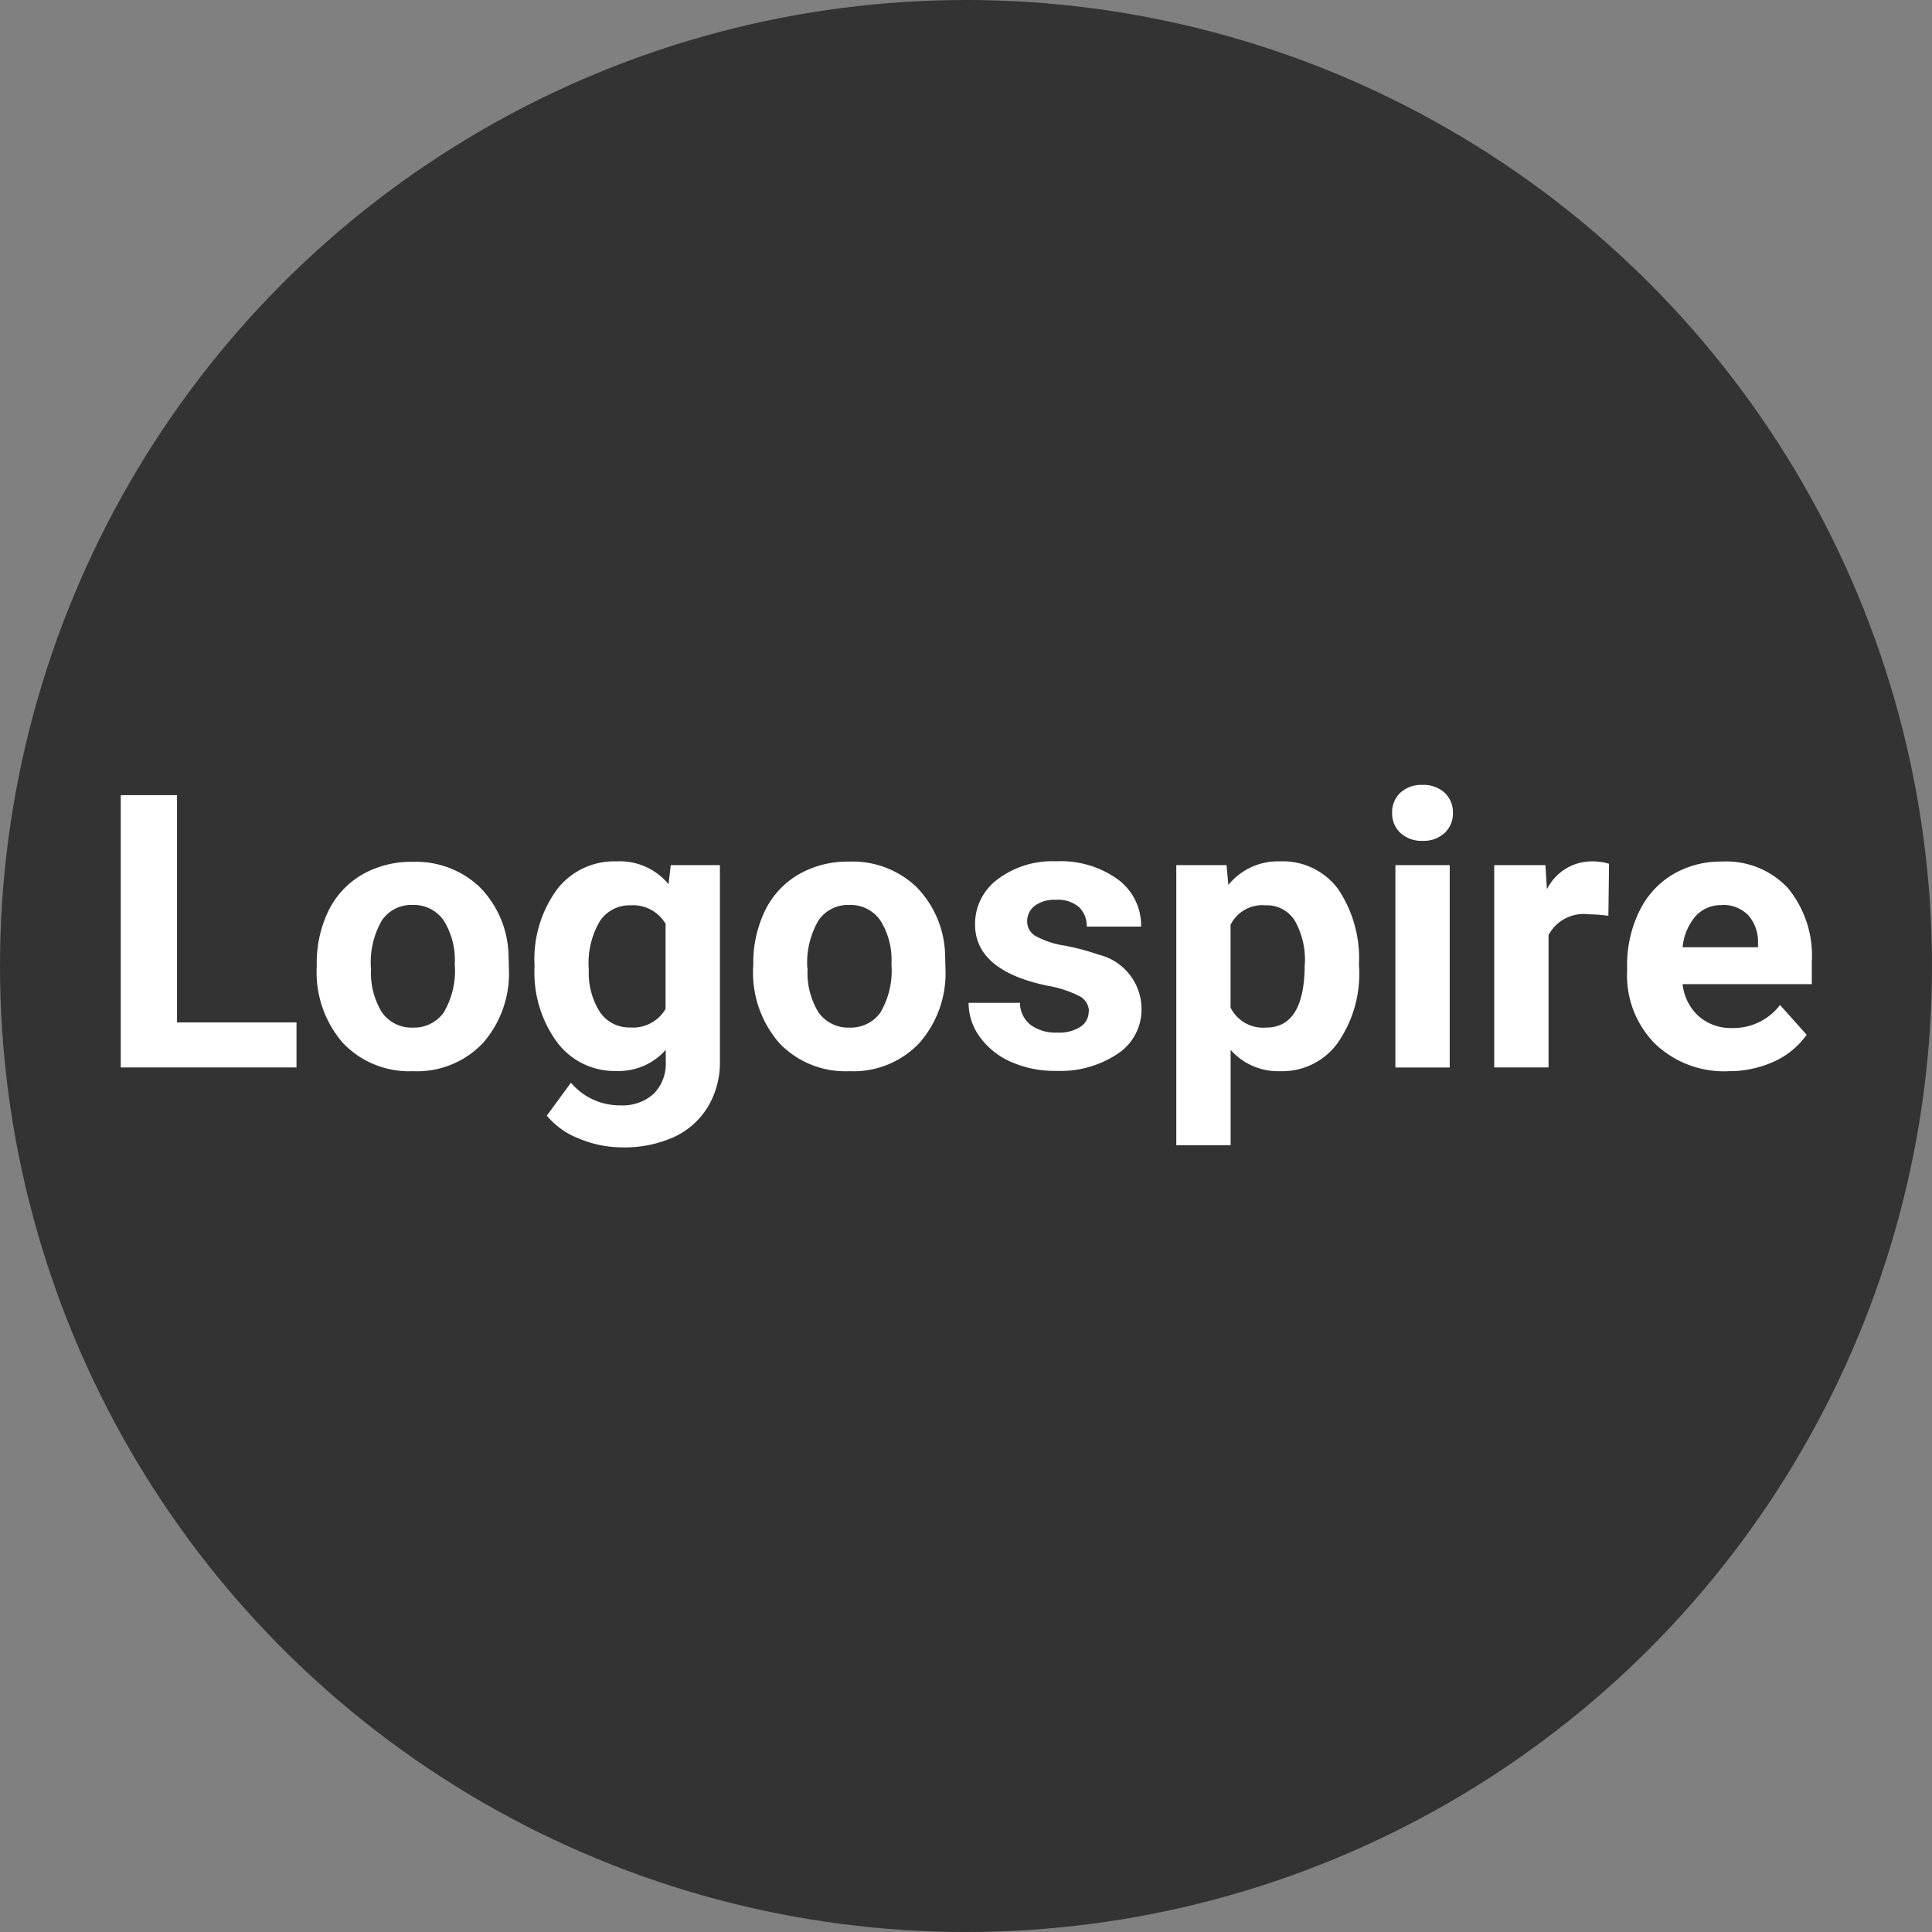 <svg xmlns="http://www.w3.org/2000/svg" width="32" height="32" viewBox="0 0 32 32">
  <rect x="0" y="0" width="32" height="32" fill="#808080" stroke="none"/>
  <defs>
    <style>
      .cls-1 {
        fill: #333;
      }

      .cls-2 {
        fill: #fff;
      }
    </style>
  </defs>
  <g id="logospire" transform="translate(-540 -522)">
    <circle id="椭圆_9" data-name="椭圆 9" class="cls-1" cx="16" cy="16" r="16" transform="translate(540 522)"/>
    <path id="路径_193" data-name="路径 193" class="cls-2" d="M1.249.245H3.228V.991H.317v-4.51h.932Zm2.314-.96A1.983,1.983,0,0,1,3.756-1.6a1.407,1.407,0,0,1,.554-.6,1.621,1.621,0,0,1,.84-.214,1.533,1.533,0,0,1,1.11.415,1.664,1.664,0,0,1,.48,1.128l.006.229A1.749,1.749,0,0,1,6.316.587a1.5,1.5,0,0,1-1.159.466A1.51,1.51,0,0,1,4,.589,1.78,1.78,0,0,1,3.563-.675Zm.9.065a1.247,1.247,0,0,0,.18.729.6.6,0,0,0,.516.252A.6.6,0,0,0,5.666.082a1.364,1.364,0,0,0,.183-.8,1.234,1.234,0,0,0-.183-.725A.6.6,0,0,0,5.151-1.7a.587.587,0,0,0-.509.256A1.387,1.387,0,0,0,4.461-.65ZM7.17-.709a1.96,1.96,0,0,1,.368-1.242,1.194,1.194,0,0,1,.992-.471,1.047,1.047,0,0,1,.86.378l.037-.316h.814V.88a1.429,1.429,0,0,1-.2.765,1.286,1.286,0,0,1-.564.5,1.987,1.987,0,0,1-.851.17,1.847,1.847,0,0,1-.721-.147,1.279,1.279,0,0,1-.531-.379l.4-.545a1.053,1.053,0,0,0,.814.375.771.771,0,0,0,.556-.191.713.713,0,0,0,.2-.541V.7a1.04,1.04,0,0,1-.817.35,1.191,1.191,0,0,1-.98-.472A1.96,1.96,0,0,1,7.17-.672Zm.9.065A1.217,1.217,0,0,0,8.251.07a.584.584,0,0,0,.5.259A.624.624,0,0,0,9.341.022V-1.387a.623.623,0,0,0-.581-.307.587.587,0,0,0-.508.263A1.372,1.372,0,0,0,8.068-.644Zm2.724-.071a1.983,1.983,0,0,1,.193-.889,1.407,1.407,0,0,1,.554-.6,1.621,1.621,0,0,1,.84-.214,1.533,1.533,0,0,1,1.11.415,1.664,1.664,0,0,1,.48,1.128l.006.229A1.749,1.749,0,0,1,13.544.587a1.5,1.5,0,0,1-1.159.466,1.51,1.51,0,0,1-1.16-.465,1.78,1.78,0,0,1-.433-1.264Zm.9.065a1.247,1.247,0,0,0,.18.729.6.6,0,0,0,.516.252.6.6,0,0,0,.509-.249,1.364,1.364,0,0,0,.183-.8,1.234,1.234,0,0,0-.183-.725.6.6,0,0,0-.516-.257.587.587,0,0,0-.509.256A1.387,1.387,0,0,0,11.689-.65Zm4.659.716a.288.288,0,0,0-.163-.259,1.856,1.856,0,0,0-.523-.169q-1.2-.251-1.2-1.016a.92.92,0,0,1,.371-.745,1.5,1.5,0,0,1,.971-.3,1.615,1.615,0,0,1,1.024.3.946.946,0,0,1,.384.781h-.9a.432.432,0,0,0-.124-.318.527.527,0,0,0-.388-.125.538.538,0,0,0-.351.1.322.322,0,0,0-.124.26.276.276,0,0,0,.141.24,1.457,1.457,0,0,0,.477.158,3.9,3.9,0,0,1,.565.15.927.927,0,0,1,.711.9.874.874,0,0,1-.395.742,1.705,1.705,0,0,1-1.019.283,1.782,1.782,0,0,1-.75-.15,1.258,1.258,0,0,1-.514-.412.955.955,0,0,1-.186-.565h.851a.467.467,0,0,0,.177.366.7.7,0,0,0,.441.127.651.651,0,0,0,.39-.1A.3.3,0,0,0,16.349.065Zm4.476-.719A2.006,2.006,0,0,1,20.472.587a1.131,1.131,0,0,1-.952.466A1.048,1.048,0,0,1,18.7.7V2.28h-.9V-2.36h.832l.031.328a1.056,1.056,0,0,1,.851-.39,1.139,1.139,0,0,1,.966.458A2.06,2.06,0,0,1,20.825-.7Zm-.9-.065a1.316,1.316,0,0,0-.166-.722.542.542,0,0,0-.483-.254.588.588,0,0,0-.581.322V0a.6.6,0,0,0,.587.331Q19.927.332,19.927-.718Zm2.4,1.71h-.9V-2.36h.9Zm-.954-4.219a.44.44,0,0,1,.135-.331.508.508,0,0,1,.368-.13.51.51,0,0,1,.367.13.438.438,0,0,1,.137.331.439.439,0,0,1-.138.335.511.511,0,0,1-.365.13.511.511,0,0,1-.365-.13A.439.439,0,0,1,21.375-3.227Zm3.582,1.707a2.446,2.446,0,0,0-.323-.025.658.658,0,0,0-.668.344V.991h-.9V-2.36h.848l.025.4a.832.832,0,0,1,.749-.462.943.943,0,0,1,.28.04Zm1.979,2.574A1.653,1.653,0,0,1,25.731.6a1.605,1.605,0,0,1-.464-1.2V-.691a2.02,2.02,0,0,1,.2-.9,1.434,1.434,0,0,1,.554-.613,1.56,1.56,0,0,1,.819-.215,1.4,1.4,0,0,1,1.086.434,1.759,1.759,0,0,1,.4,1.23v.366h-2.14a.831.831,0,0,0,.262.527.8.8,0,0,0,.554.2A.97.97,0,0,0,27.8-.043l.441.493A1.347,1.347,0,0,1,27.7.894,1.8,1.8,0,0,1,26.935,1.053Zm-.1-2.751a.563.563,0,0,0-.433.18A.927.927,0,0,0,26.186-1h1.249v-.071a.661.661,0,0,0-.162-.46A.581.581,0,0,0,26.833-1.7Z" transform="translate(541.683 538.689)"/>
  </g>
</svg>

